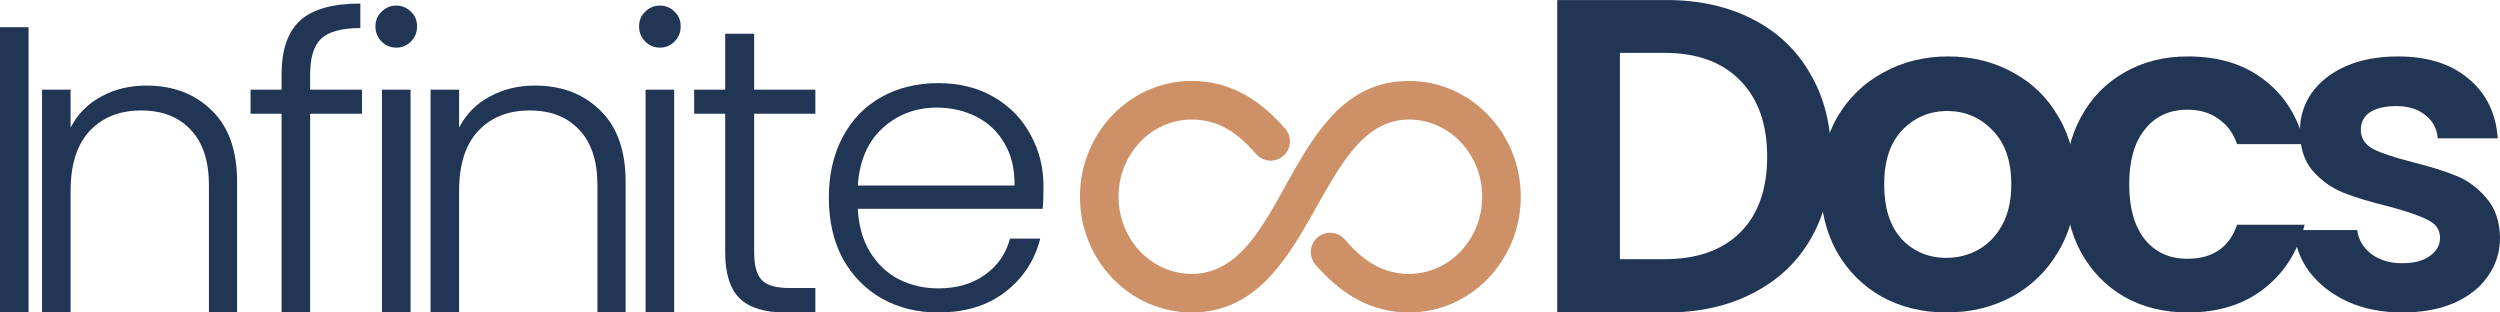 <svg width="176" height="22" viewBox="0 0 176 22" fill="none" xmlns="http://www.w3.org/2000/svg">
<path d="M2.011 1.916V21.997H0V1.916H2.011Z" fill="#213555"/>
<path d="M10.314 6.024C12.191 6.024 13.723 6.608 14.911 7.777C16.098 8.926 16.692 10.602 16.692 12.804V21.997H14.709V13.034C14.709 11.329 14.278 10.027 13.417 9.127C12.574 8.227 11.415 7.777 9.941 7.777C8.427 7.777 7.221 8.255 6.321 9.213C5.421 10.171 4.97 11.578 4.97 13.436V21.997H2.959V6.312H4.97V8.983C5.468 8.026 6.187 7.298 7.125 6.8C8.064 6.283 9.127 6.024 10.314 6.024Z" fill="#213555"/>
<path d="M25.483 8.007H21.835V21.997H19.823V8.007H17.64V6.312H19.823V5.22C19.823 3.515 20.255 2.261 21.116 1.456C21.997 0.652 23.415 0.25 25.368 0.25V1.974C24.066 1.974 23.146 2.222 22.61 2.72C22.093 3.218 21.835 4.052 21.835 5.22V6.312H25.483V8.007Z" fill="#213555"/>
<path d="M27.897 3.352C27.494 3.352 27.15 3.209 26.863 2.922C26.575 2.634 26.431 2.28 26.431 1.859C26.431 1.437 26.575 1.093 26.863 0.824C27.15 0.537 27.494 0.393 27.897 0.393C28.299 0.393 28.644 0.537 28.931 0.824C29.218 1.093 29.362 1.437 29.362 1.859C29.362 2.28 29.218 2.634 28.931 2.922C28.644 3.209 28.299 3.352 27.897 3.352ZM28.902 6.312V21.997H26.891V6.312H28.902Z" fill="#213555"/>
<path d="M37.665 6.024C39.542 6.024 41.074 6.608 42.261 7.777C43.449 8.926 44.043 10.602 44.043 12.804V21.997H42.06V13.034C42.06 11.329 41.629 10.027 40.767 9.127C39.925 8.227 38.766 7.777 37.291 7.777C35.778 7.777 34.572 8.255 33.672 9.213C32.771 10.171 32.321 11.578 32.321 13.436V21.997H30.31V6.312H32.321V8.983C32.819 8.026 33.538 7.298 34.476 6.8C35.414 6.283 36.477 6.024 37.665 6.024Z" fill="#213555"/>
<path d="M46.456 3.352C46.054 3.352 45.709 3.209 45.422 2.922C45.135 2.634 44.991 2.28 44.991 1.859C44.991 1.437 45.135 1.093 45.422 0.824C45.709 0.537 46.054 0.393 46.456 0.393C46.858 0.393 47.203 0.537 47.49 0.824C47.778 1.093 47.921 1.437 47.921 1.859C47.921 2.28 47.778 2.634 47.49 2.922C47.203 3.209 46.858 3.352 46.456 3.352ZM47.462 6.312V21.997H45.451V6.312H47.462Z" fill="#213555"/>
<path d="M53.093 8.007V17.745C53.093 18.703 53.275 19.364 53.639 19.728C54.003 20.092 54.644 20.274 55.564 20.274H57.402V21.997H55.248C53.83 21.997 52.777 21.672 52.087 21.021C51.398 20.35 51.053 19.259 51.053 17.745V8.007H48.87V6.312H51.053V2.376H53.093V6.312H57.402V8.007H53.093Z" fill="#213555"/>
<path d="M73.462 13.12C73.462 13.809 73.442 14.336 73.404 14.7H60.39C60.448 15.887 60.735 16.903 61.252 17.745C61.769 18.588 62.449 19.23 63.292 19.67C64.135 20.091 65.054 20.302 66.05 20.302C67.352 20.302 68.444 19.986 69.325 19.354C70.225 18.722 70.819 17.87 71.106 16.797H73.232C72.849 18.329 72.025 19.584 70.761 20.561C69.516 21.518 67.946 21.997 66.05 21.997C64.575 21.997 63.253 21.672 62.085 21.02C60.917 20.35 59.998 19.412 59.327 18.205C58.676 16.979 58.35 15.552 58.35 13.924C58.35 12.296 58.676 10.87 59.327 9.644C59.978 8.418 60.888 7.48 62.056 6.828C63.225 6.177 64.556 5.852 66.05 5.852C67.544 5.852 68.846 6.177 69.957 6.828C71.087 7.48 71.949 8.361 72.542 9.471C73.155 10.563 73.462 11.779 73.462 13.12ZM71.422 13.062C71.441 11.894 71.202 10.898 70.704 10.075C70.225 9.251 69.564 8.629 68.722 8.207C67.879 7.786 66.959 7.575 65.963 7.575C64.47 7.575 63.196 8.054 62.143 9.012C61.089 9.969 60.505 11.32 60.39 13.062H71.422Z" fill="#213555"/>
<path d="M99.196 5.698C90.546 5.698 90.633 19.281 83.895 19.281C81.055 19.281 78.745 16.844 78.745 13.848C78.745 10.852 81.054 8.415 83.892 8.415C85.84 8.415 87.197 9.42 88.424 10.841C88.915 11.409 89.772 11.47 90.34 10.981C90.908 10.489 90.971 9.63 90.48 9.063C88.727 7.047 86.647 5.698 83.895 5.698C79.558 5.698 76.028 9.353 76.028 13.848C76.028 18.342 79.558 21.997 83.895 21.997C92.528 21.997 92.641 8.415 99.196 8.415C102.036 8.415 104.347 10.852 104.347 13.848C104.347 16.844 102.038 19.281 99.199 19.281C97.252 19.281 95.894 18.276 94.668 16.855C94.174 16.287 93.319 16.228 92.751 16.715C92.183 17.207 92.121 18.065 92.611 18.633C94.364 20.648 96.444 21.997 99.196 21.997C103.533 21.997 107.063 18.342 107.063 13.848C107.063 9.353 103.533 5.698 99.196 5.698Z" fill="#CE9167"/>
<path d="M117.318 0.003C119.629 0.003 121.656 0.454 123.4 1.358C125.165 2.261 126.52 3.553 127.465 5.233C128.431 6.893 128.914 8.826 128.914 11.031C128.914 13.237 128.431 15.17 127.465 16.829C126.52 18.468 125.165 19.739 123.4 20.642C121.656 21.546 119.629 21.997 117.318 21.997H109.63V0.003H117.318ZM117.161 18.247C119.472 18.247 121.257 17.617 122.518 16.357C123.778 15.096 124.408 13.321 124.408 11.031C124.408 8.742 123.778 6.956 122.518 5.675C121.257 4.372 119.472 3.721 117.161 3.721H114.041V18.247H117.161Z" fill="#213555"/>
<path d="M137.026 21.997C135.345 21.997 133.833 21.63 132.488 20.894C131.144 20.138 130.083 19.077 129.306 17.712C128.549 16.346 128.171 14.771 128.171 12.985C128.171 11.2 128.56 9.624 129.337 8.258C130.136 6.893 131.217 5.843 132.583 5.107C133.948 4.351 135.471 3.973 137.152 3.973C138.833 3.973 140.356 4.351 141.721 5.107C143.087 5.843 144.158 6.893 144.935 8.258C145.734 9.624 146.133 11.2 146.133 12.985C146.133 14.771 145.723 16.346 144.904 17.712C144.105 19.077 143.013 20.138 141.627 20.894C140.261 21.63 138.728 21.997 137.026 21.997ZM137.026 18.153C137.824 18.153 138.57 17.964 139.263 17.586C139.978 17.187 140.545 16.598 140.965 15.821C141.385 15.044 141.595 14.098 141.595 12.985C141.595 11.326 141.154 10.055 140.272 9.172C139.41 8.269 138.349 7.817 137.089 7.817C135.829 7.817 134.768 8.269 133.906 9.172C133.066 10.055 132.646 11.326 132.646 12.985C132.646 14.645 133.056 15.926 133.875 16.829C134.715 17.712 135.766 18.153 137.026 18.153Z" fill="#213555"/>
<path d="M145.39 12.985C145.39 11.178 145.757 9.603 146.492 8.258C147.228 6.893 148.247 5.843 149.549 5.107C150.851 4.351 152.343 3.973 154.024 3.973C156.187 3.973 157.973 4.519 159.381 5.612C160.809 6.683 161.765 8.195 162.248 10.149H157.49C157.238 9.393 156.807 8.805 156.198 8.385C155.61 7.943 154.874 7.723 153.992 7.723C152.732 7.723 151.734 8.185 150.999 9.109C150.263 10.013 149.896 11.305 149.896 12.985C149.896 14.645 150.263 15.937 150.999 16.861C151.734 17.764 152.732 18.216 153.992 18.216C155.778 18.216 156.944 17.418 157.49 15.821H162.248C161.765 17.712 160.809 19.214 159.381 20.327C157.952 21.441 156.166 21.997 154.024 21.997C152.343 21.997 150.851 21.63 149.549 20.894C148.247 20.138 147.228 19.088 146.492 17.743C145.757 16.378 145.39 14.792 145.39 12.985Z" fill="#213555"/>
<path d="M169.131 21.997C167.702 21.997 166.421 21.745 165.286 21.241C164.152 20.716 163.248 20.012 162.576 19.13C161.925 18.247 161.568 17.271 161.505 16.199H165.948C166.032 16.872 166.358 17.428 166.925 17.869C167.513 18.311 168.238 18.531 169.099 18.531C169.939 18.531 170.591 18.363 171.053 18.027C171.536 17.691 171.777 17.26 171.777 16.735C171.777 16.168 171.483 15.748 170.895 15.475C170.328 15.18 169.414 14.865 168.154 14.529C166.851 14.214 165.78 13.889 164.94 13.552C164.12 13.216 163.406 12.701 162.797 12.008C162.209 11.315 161.915 10.38 161.915 9.204C161.915 8.237 162.188 7.355 162.734 6.557C163.301 5.759 164.099 5.128 165.129 4.666C166.179 4.204 167.408 3.973 168.815 3.973C170.895 3.973 172.555 4.498 173.794 5.549C175.034 6.578 175.716 7.975 175.842 9.739H171.62C171.557 9.046 171.263 8.5 170.738 8.101C170.233 7.681 169.551 7.471 168.689 7.471C167.891 7.471 167.271 7.618 166.83 7.912C166.41 8.206 166.2 8.616 166.2 9.141C166.2 9.729 166.494 10.181 167.082 10.496C167.671 10.79 168.584 11.095 169.824 11.41C171.084 11.725 172.124 12.05 172.943 12.386C173.763 12.723 174.466 13.248 175.055 13.962C175.664 14.655 175.979 15.58 176 16.735C176 17.743 175.716 18.647 175.149 19.445C174.603 20.243 173.805 20.873 172.754 21.336C171.725 21.777 170.517 21.997 169.131 21.997Z" fill="#213555"/>
</svg>
